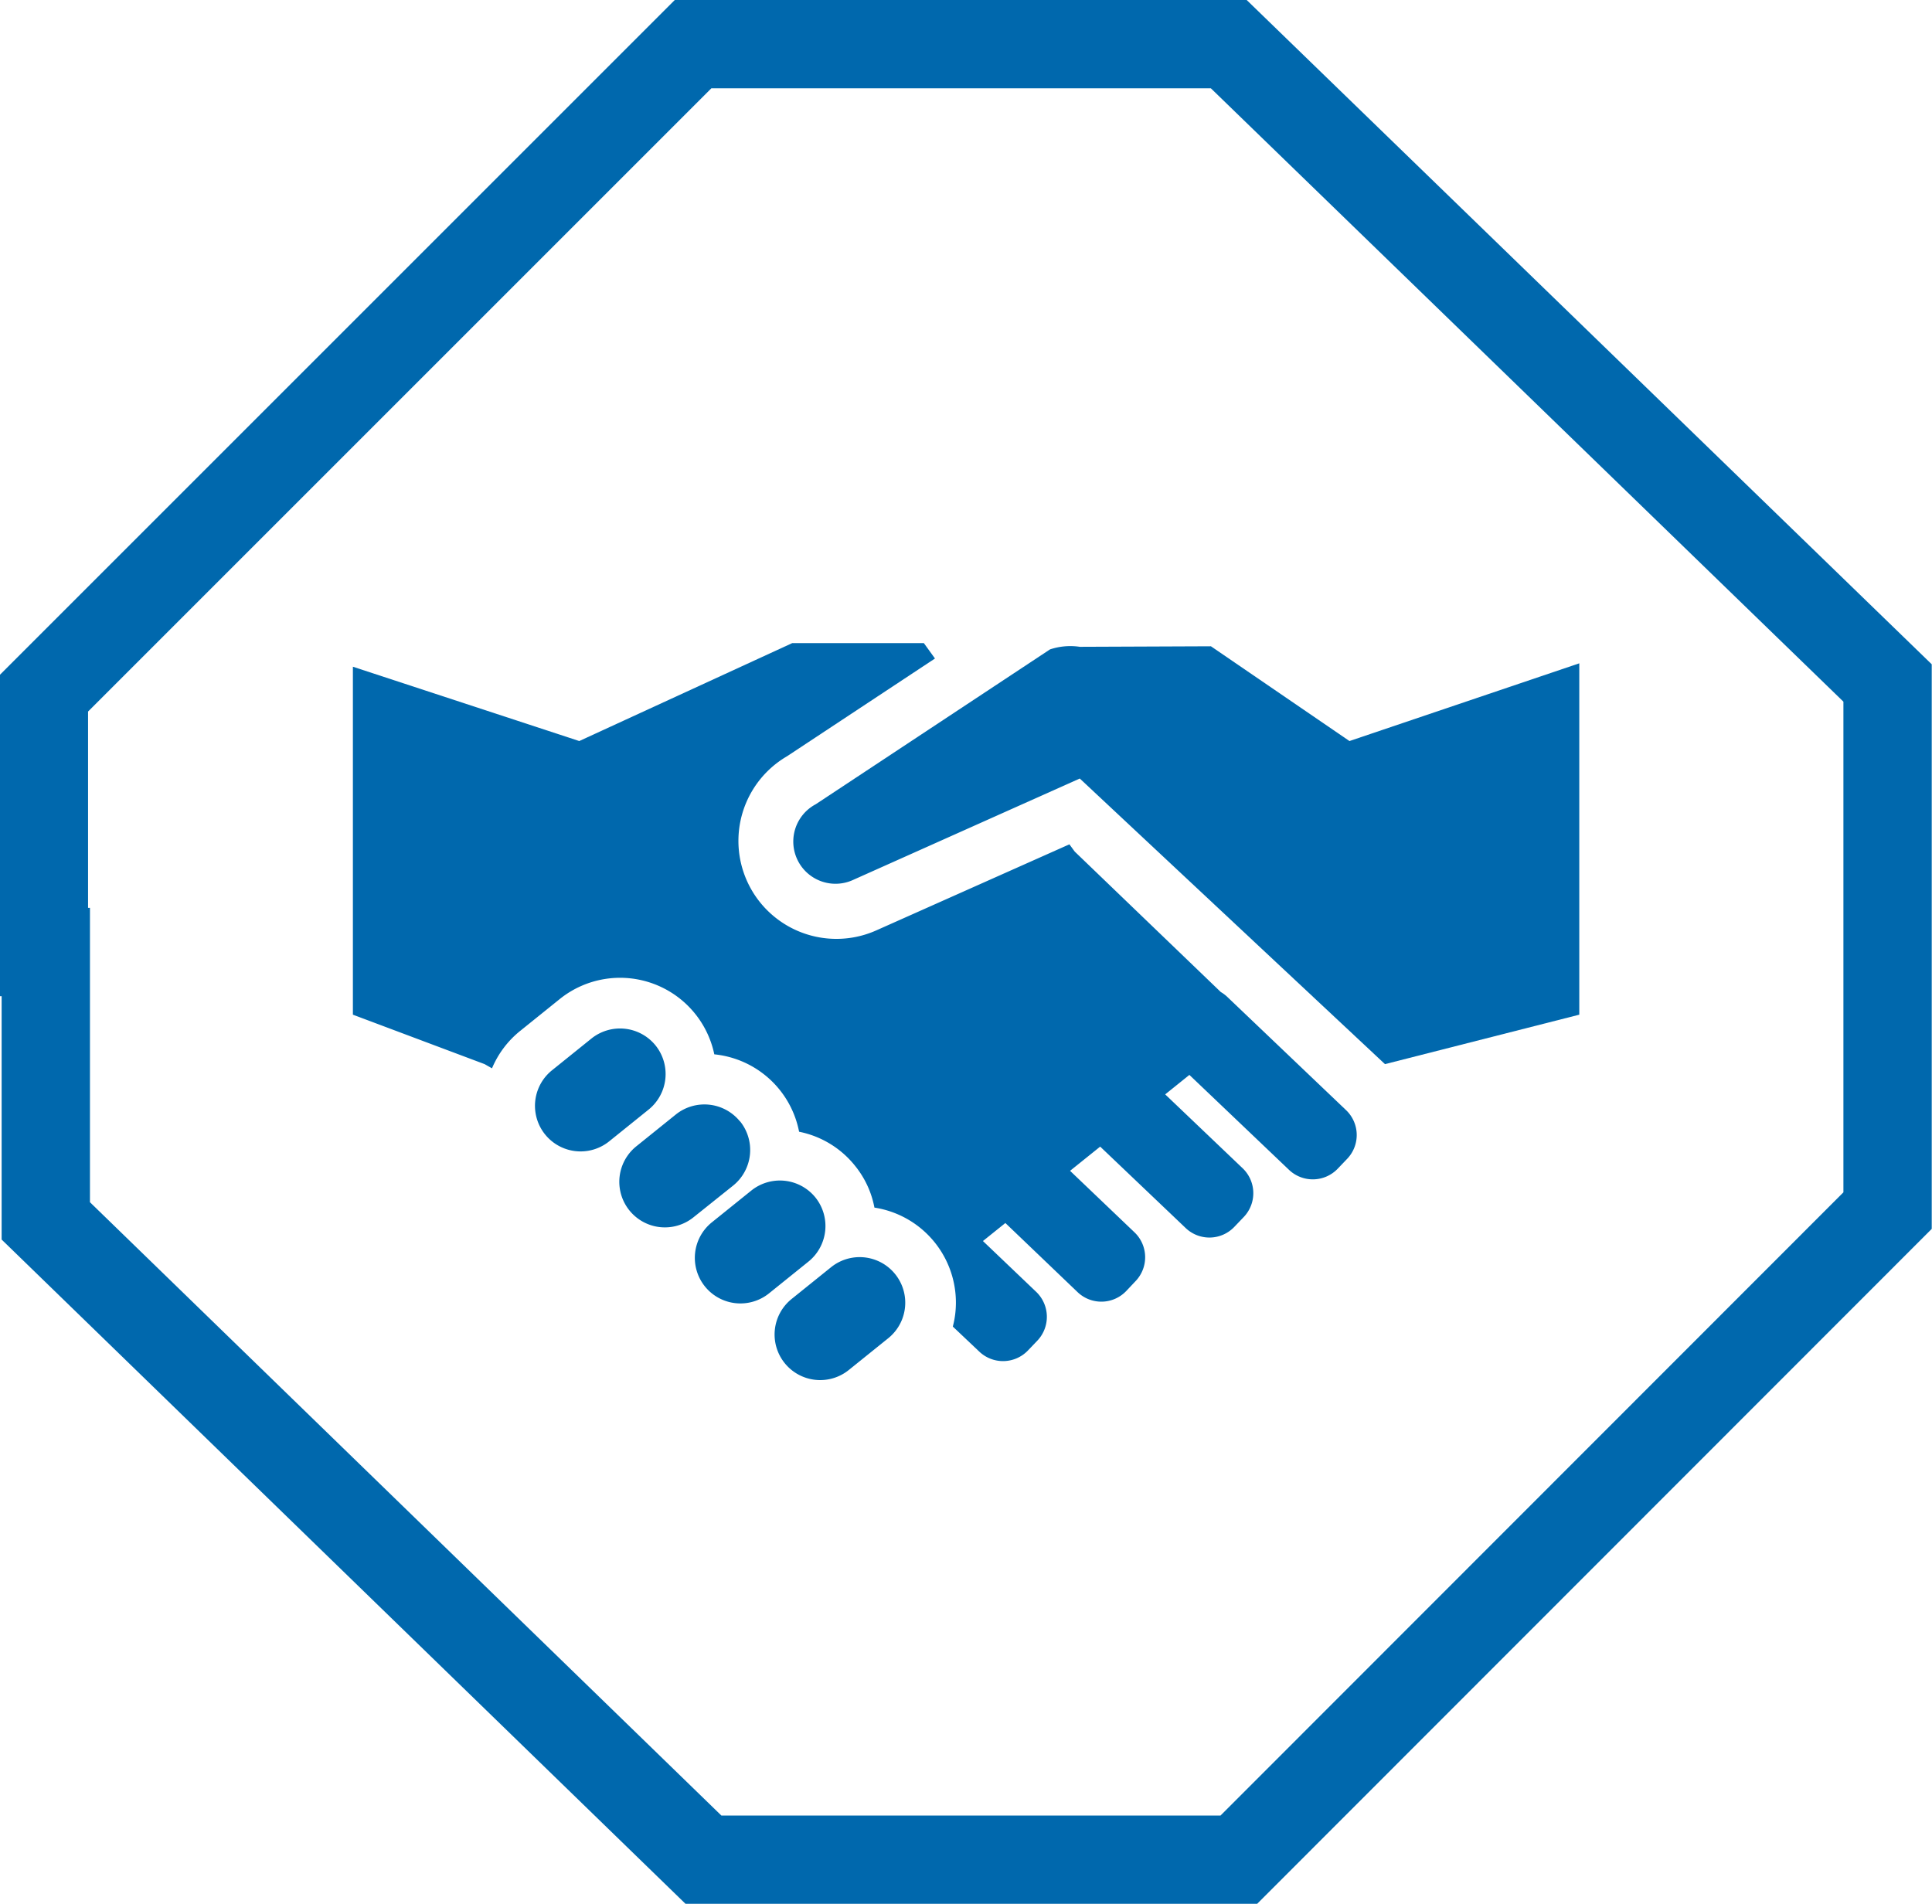 <svg xmlns="http://www.w3.org/2000/svg" xmlns:xlink="http://www.w3.org/1999/xlink" width="43.749" height="43.114" viewBox="0 0 43.749 43.114">
  <defs>
    <clipPath id="clip-path">
      <rect id="Rechteck_105" data-name="Rechteck 105" width="27.768" height="16.689" fill="#0068ad"/>
    </clipPath>
  </defs>
  <g id="Gruppe_170" data-name="Gruppe 170" transform="translate(-189 -2304.443)">
    <g id="Gruppe_112" data-name="Gruppe 112" transform="translate(8 1134.532)">
      <g id="Gruppe_108" data-name="Gruppe 108" transform="translate(181.999 1170.911)">
        <g id="Gruppe_4" data-name="Gruppe 4" transform="translate(0 0)">
          <path id="Pfad_4" data-name="Pfad 4" d="M-10.269,0H-22.4L-37.1,14.7v5.86h.043v6.089l14.893,14.467h12.122l14.691-14.7V14.467Z" transform="translate(37.095)" fill="none" stroke="#0068ad" stroke-width="2"/>
        </g>
      </g>
    </g>
    <g id="Gruppe_114" data-name="Gruppe 114" transform="translate(196.991 2319.007)">
      <g id="Gruppe_113" data-name="Gruppe 113" transform="translate(0 0)" clip-path="url(#clip-path)">
        <path id="Pfad_60" data-name="Pfad 60" d="M16.613,2.175,13.476.029l-2.97.012A1.446,1.446,0,0,0,9.831.1L4.526,3.607a.956.956,0,0,0,.854,1.71l5.126-2.293,6.911,6.468,4.4-1.12V.415Z" transform="translate(5.954 0.043)" fill="#0068ad"/>
        <path id="Pfad_61" data-name="Pfad 61" d="M5.114,5.813l-.894.72A1.032,1.032,0,0,0,5.515,8.141l.894-.72A1.032,1.032,0,1,0,5.114,5.813" transform="translate(5.714 8.321)" fill="#0068ad"/>
        <path id="Pfad_62" data-name="Pfad 62" d="M5.84,5.273a1.035,1.035,0,0,0-1.452-.157l-.894.72A1.032,1.032,0,1,0,4.789,7.444l.894-.72A1.035,1.035,0,0,0,5.84,5.273" transform="translate(4.634 7.282)" fill="#0068ad"/>
        <path id="Pfad_63" data-name="Pfad 63" d="M5.154,4.581A1.035,1.035,0,0,0,3.7,4.424l-.894.72A1.032,1.032,0,0,0,4.1,6.752L5,6.032a1.035,1.035,0,0,0,.157-1.452" transform="translate(3.612 6.252)" fill="#0068ad"/>
        <path id="Pfad_64" data-name="Pfad 64" d="M4.386,3.89a1.035,1.035,0,0,0-1.452-.157l-.894.72A1.032,1.032,0,0,0,3.336,6.061l.894-.72A1.035,1.035,0,0,0,4.386,3.89" transform="translate(2.468 5.222)" fill="#0068ad"/>
        <path id="Pfad_65" data-name="Pfad 65" d="M4.019,4.912l.022.007-.022-.007" transform="translate(5.988 7.316)" fill="#0068ad"/>
        <path id="Pfad_66" data-name="Pfad 66" d="M19.8,8.012a.777.777,0,0,0-.147-.11L16.345,4.721l-.12-.164L11.866,6.5A2.219,2.219,0,0,1,9.832,2.562L13.181.349,12.929,0H9.949L5.126,2.218,0,.535v7.88l2.983,1.12.167.095a2.159,2.159,0,0,1,.64-.849l.894-.72a2.18,2.18,0,0,1,3.5,1.252,2.178,2.178,0,0,1,1.92,1.753,2.16,2.16,0,0,1,1.265.769,2.128,2.128,0,0,1,.441.949,2.177,2.177,0,0,1,1.832,2.388,2.077,2.077,0,0,1-.057.306l.6.568a.781.781,0,0,0,1.1-.025l.217-.227a.783.783,0,0,0-.027-1.1l-1.208-1.153.508-.408L16.412,14.7a.779.779,0,0,0,1.1-.027l.214-.227a.781.781,0,0,0-.025-1.1L16.24,11.951l.682-.548,1.937,1.845a.779.779,0,0,0,1.1-.027l.217-.227a.781.781,0,0,0-.027-1.1L18.394,10.22l.548-.441L21.2,11.931a.781.781,0,0,0,1.1-.027l.217-.227a.779.779,0,0,0-.027-1.1Z" transform="translate(0 0)" fill="#0068ad"/>
        <path id="Pfad_67" data-name="Pfad 67" d="M4.707,5.6l.007,0Z" transform="translate(7.012 8.339)" fill="#0068ad"/>
      </g>
    </g>
  </g>
</svg>
